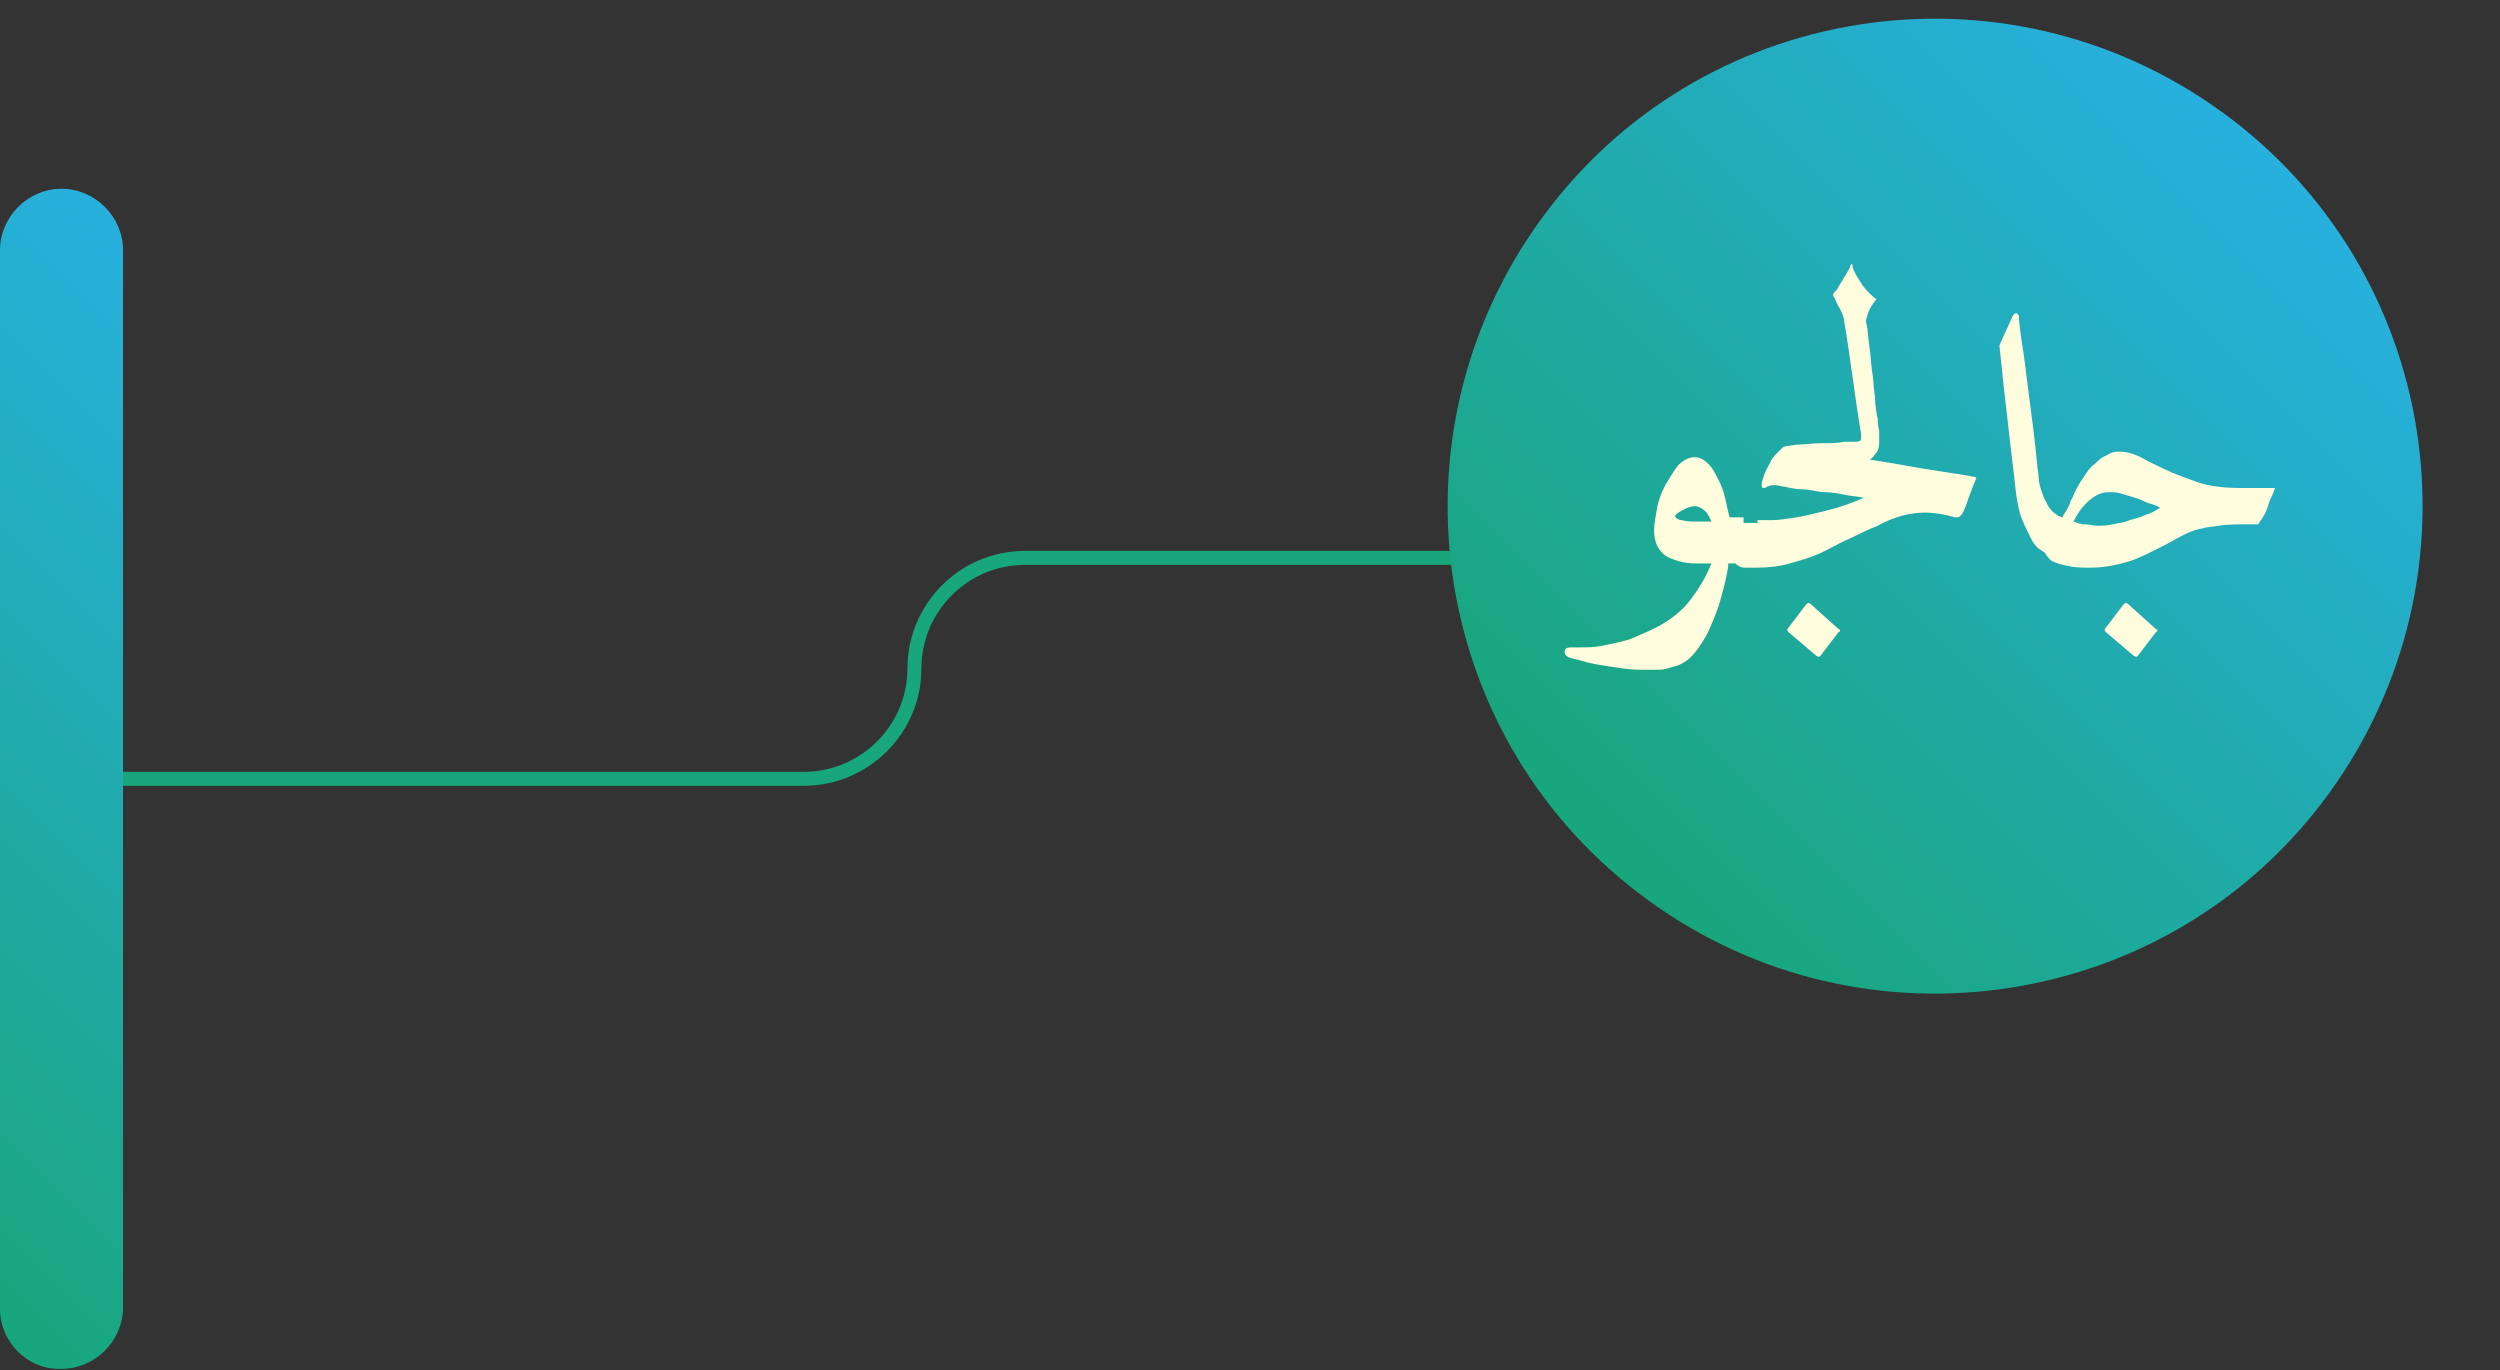 <?xml version="1.0" encoding="utf-8"?>
<!-- Generator: Adobe Illustrator 28.3.0, SVG Export Plug-In . SVG Version: 6.00 Build 0)  -->
<svg version="1.1" id="b" xmlns="http://www.w3.org/2000/svg" xmlns:xlink="http://www.w3.org/1999/xlink" x="0px" y="0px"
	 viewBox="0 0 178.8 98" style="enable-background:new 0 0 178.8 98;" xml:space="preserve">
<rect x="0" y="0" width="178.8" height="98" fill="#333333" stroke="none"/>
<style type="text/css">
	.st0{fill:none;stroke:#18A67B;stroke-miterlimit:10;}
	.st1{fill:url(#SVGID_1_);}
	.st2{fill:url(#SVGID_00000173134850479374632460000016267222898777897090_);}
	.st3{fill:#FFFDDD;}
</style>
<g id="c">
	<path class="st0" d="M4.4,55.7h53.1c4.3,0,7.9-3.5,7.9-7.9l0,0c0-4.3,3.5-7.9,7.9-7.9h53.3"/>
	
		<linearGradient id="SVGID_1_" gradientUnits="userSpaceOnUse" x1="-1785.478" y1="88.508" x2="-1736.142" y2="39.172" gradientTransform="matrix(-1 0 0 -1 -1622.44 100)">
		<stop  offset="0" style="stop-color:#28B0DE"/>
		<stop  offset="1" style="stop-color:#18A67B"/>
	</linearGradient>
	<path class="st1" d="M166.6,56.7c11.3-15.6,7.9-37.4-7.7-48.7c-15.6-11.3-37.4-7.9-48.7,7.7c-11.3,15.6-7.9,37.4,7.7,48.7
		C133.4,75.7,155.3,72.3,166.6,56.7z"/>
	
		<linearGradient id="SVGID_00000114066803011030380160000018275910874482694583_" gradientUnits="userSpaceOnUse" x1="-1648.876" y1="66.281" x2="-1604.822" y2="22.227" gradientTransform="matrix(-1 0 0 -1 -1622.44 100)">
		<stop  offset="0" style="stop-color:#28B0DE"/>
		<stop  offset="1" style="stop-color:#18A67B"/>
	</linearGradient>
	<path style="fill:url(#SVGID_00000114066803011030380160000018275910874482694583_);" d="M4.4,13.5L4.4,13.5c2.4,0,4.4,2,4.4,4.4
		v75.6c0,2.4-2,4.4-4.4,4.4l0,0C2,98,0,96,0,93.6V17.9C0,15.5,2,13.5,4.4,13.5z"/>
</g>
<g>
	<path class="st3" d="M123.6,40.5c-0.1,0.7-0.3,1.5-0.5,2.2c-0.2,0.8-0.5,1.5-0.8,2.2c-0.3,0.7-0.7,1.3-1.1,1.8
		c-0.4,0.5-1,0.9-1.6,1c-0.3,0.1-0.6,0.2-0.9,0.2c-0.3,0-0.6,0-1,0c-0.4,0-1,0-1.7-0.1c-0.7-0.1-1.3-0.2-1.9-0.3
		c-0.6-0.1-1.1-0.3-1.6-0.4s-0.6-0.3-0.6-0.5s0.2-0.3,0.4-0.3c0.1,0,0.2,0,0.4,0c0.1,0,0.3,0,0.4,0c0.4,0,0.9,0,1.4-0.1
		c0.5-0.1,1-0.2,1.4-0.3c0.5-0.1,1-0.3,1.4-0.5c0.5-0.2,0.9-0.4,1.3-0.6c0.9-0.5,1.7-1.1,2.3-1.9c0.6-0.8,1.1-1.6,1.5-2.6
		c-0.2,0-0.4,0-0.6,0c-0.2,0-0.3,0-0.5,0c-0.8,0-1.5-0.2-2.1-0.5c-0.6-0.4-0.9-1-0.9-1.9c0-0.4,0.1-0.9,0.2-1.5
		c0.1-0.6,0.3-1.1,0.6-1.7c0.3-0.5,0.6-1,0.9-1.4c0.4-0.4,0.8-0.6,1.2-0.6c0.4,0,0.7,0.2,1,0.5c0.3,0.3,0.5,0.7,0.7,1.1
		c0.2,0.4,0.4,0.9,0.5,1.4s0.2,0.9,0.3,1.3h1v3.3H123.6z M119.8,36.9c0,0.1,0.2,0.3,0.5,0.3c0.3,0.1,0.6,0.1,1,0.1
		c0.2,0,0.4,0,0.6,0s0.4,0,0.5,0c-0.1-0.2-0.2-0.5-0.4-0.7c-0.2-0.2-0.5-0.4-0.8-0.4c-0.2,0-0.5,0.1-0.7,0.2S119.9,36.7,119.8,36.9z
		"/>
	<path class="st3" d="M131.5,45c0.1,0,0.1,0.1,0.1,0.1c0,0,0,0.1-0.1,0.1l-1.3,1.7c-0.1,0.1-0.1,0.1-0.3,0l-2-1.7
		c-0.1-0.1-0.1-0.2,0-0.3l1.3-1.7c0.1-0.1,0.2-0.1,0.3,0L131.5,45z"/>
	<path class="st3" d="M125.7,37.2c0.3,0,0.7,0,1.1,0s1-0.1,1.7-0.2c0.6-0.1,1.4-0.3,2.2-0.5c0.8-0.2,1.7-0.5,2.6-0.9
		c-0.4-0.1-0.8-0.1-1.3-0.2s-1-0.2-1.5-0.2s-1-0.2-1.5-0.2s-1-0.1-1.4-0.2c-0.2,0-0.4-0.1-0.6-0.1c-0.2,0-0.4,0-0.6,0.1
		c-0.1,0.1-0.2,0.1-0.3,0.1c-0.1,0-0.1-0.1-0.1-0.3l5.4-2.1c1.7,0.3,3.3,0.5,4.9,0.8s3.2,0.5,4.9,0.8c0.1,0,0.2,0.1,0.1,0.2
		c0,0.1-0.1,0.2-0.2,0.5s-0.2,0.5-0.3,0.8c-0.1,0.3-0.2,0.6-0.3,0.8c-0.1,0.3-0.2,0.4-0.3,0.5c-0.1,0.1-0.2,0.1-0.4,0.1
		c-1-0.3-1.9-0.4-2.8-0.3c-0.9,0.1-1.8,0.4-2.7,0.9c-0.8,0.3-1.5,0.7-2.2,1s-1.3,0.7-2,1c-0.7,0.3-1.4,0.5-2.1,0.7
		c-0.7,0.2-1.5,0.3-2.4,0.3h-0.8c-0.1,0-0.2,0-0.4-0.1s-0.3-0.2-0.3-0.3v-2.4c0-0.1,0.1-0.3,0.3-0.3c0.2-0.1,0.3-0.1,0.4-0.1H125.7z
		"/>
	<path class="st3" d="M126,34.7c0-0.3,0.1-0.5,0.2-0.8c0.1-0.3,0.3-0.6,0.4-0.8c0.1-0.3,0.3-0.5,0.5-0.7c0.2-0.2,0.3-0.3,0.4-0.4
		c0.1-0.1,0.4-0.1,1-0.2c0.5,0,1.1-0.1,1.7-0.1c0.6,0,1.2,0,1.7-0.1c0.5,0,0.8,0,0.8,0c0.3,0,0.4-0.1,0.4-0.2s0-0.2,0-0.4
		c-0.1-0.6-0.2-1.2-0.3-1.9c-0.1-0.7-0.2-1.4-0.3-2.1c-0.1-0.7-0.2-1.4-0.3-2.1c-0.1-0.7-0.2-1.3-0.3-1.9c0-0.2-0.1-0.5-0.3-0.9
		c-0.2-0.3-0.3-0.6-0.4-0.8c-0.1-0.1-0.1-0.2-0.1-0.2s0-0.1,0.1-0.2c0.1-0.1,0.2-0.2,0.3-0.4s0.2-0.3,0.3-0.5s0.2-0.3,0.3-0.5
		s0.2-0.3,0.2-0.4c0-0.1,0.1-0.2,0.1-0.2c0.1,0,0.1,0,0.1,0.2c0.1,0.4,0.4,0.8,0.7,1.3c0.3,0.4,0.7,0.8,1,1c-0.3,0.4-0.5,0.7-0.6,1
		c-0.1,0.3-0.2,0.6-0.1,0.8c0.1,0.4,0.1,1,0.2,1.6c0.1,0.6,0.1,1.2,0.2,1.8c0.1,0.6,0.1,1.2,0.2,1.8c0,0.6,0.1,1.1,0.2,1.6
		c0,0.2,0,0.5,0.1,0.8c0,0.3,0,0.6,0,0.9c0,0.3-0.1,0.6-0.3,0.8c-0.2,0.3-0.4,0.4-0.7,0.6L126,34.7z"/>
	<path class="st3" d="M146.8,39.9c-0.3-0.2-0.6-0.4-0.9-0.6s-0.5-0.5-0.7-0.9c-0.2-0.4-0.4-0.8-0.6-1.3c-0.2-0.5-0.3-1.1-0.4-1.7
		c-0.1-0.9-0.2-1.8-0.3-2.6c-0.1-0.8-0.2-1.7-0.3-2.6c-0.1-0.9-0.2-1.7-0.3-2.6c-0.1-0.9-0.2-1.9-0.3-2.9l0.9-2
		c0.1-0.2,0.2-0.3,0.3-0.3c0.1,0,0.1,0.1,0.2,0.2c0,0.1,0,0.2,0,0.3c0.1,1.1,0.3,2.1,0.4,2.9c0.1,0.8,0.2,1.6,0.3,2.4
		c0.1,0.8,0.2,1.5,0.3,2.3c0.1,0.8,0.2,1.7,0.3,2.7c0,0.3,0.1,0.6,0.1,0.9c0,0.3,0.1,0.7,0.2,1s0.2,0.6,0.4,0.9
		c0.1,0.3,0.4,0.6,0.6,0.8V39.9z"/>
	<path class="st3" d="M154.2,45c0.1,0,0.1,0.1,0.1,0.1c0,0,0,0.1-0.1,0.1l-1.3,1.7c-0.1,0.1-0.1,0.1-0.3,0l-2-1.7
		c-0.1-0.1-0.1-0.2,0-0.3l1.3-1.7c0.1-0.1,0.2-0.1,0.3,0L154.2,45z"/>
	<path class="st3" d="M146.3,37.1c0-0.1,0-0.2,0.1-0.4c0.1-0.1,0.2-0.2,0.4-0.1c0.1,0.1,0.3,0.2,0.4,0.3c0.1,0,0.2,0.1,0.3,0.1
		l0.1-0.2c0.2-0.3,0.4-0.6,0.5-1c0.2-0.3,0.3-0.7,0.5-1c0.1-0.2,0.3-0.5,0.5-0.8s0.4-0.6,0.7-0.8c0.3-0.3,0.5-0.5,0.8-0.6
		c0.3-0.2,0.6-0.3,0.9-0.3c0.5,0,1,0.1,1.6,0.4c0.5,0.3,1.2,0.6,1.8,0.9s1.5,0.6,2.3,0.9c0.9,0.3,1.9,0.4,3.1,0.4c0.3,0,0.6,0,1,0
		s0.7,0,1,0c0.2,0,0.4,0,0.4,0c0,0,0,0.1-0.1,0.3c-0.1,0.3-0.3,0.6-0.4,1s-0.3,0.7-0.5,1c-0.1,0.1-0.1,0.2-0.2,0.3
		c-0.1,0-0.2,0-0.3,0c-1.1,0-2,0-2.5,0.1c-0.6,0.1-1,0.1-1.2,0.2c-0.7,0.1-1.2,0.4-1.8,0.7c-0.5,0.3-1.1,0.6-1.7,0.9
		s-1.2,0.6-1.9,0.8c-0.7,0.2-1.6,0.4-2.6,0.4c-0.5,0-1,0-1.5-0.1s-0.9-0.2-1.3-0.4c-0.2-0.2-0.3-0.3-0.4-0.5
		c-0.1-0.1-0.1-0.3-0.1-0.5L146.3,37.1z M150,37.6c0.3,0,0.7,0,1.1-0.1c0.4-0.1,0.8-0.1,1.2-0.3c0.4-0.1,0.8-0.2,1.2-0.4
		c0.4-0.1,0.7-0.3,1-0.5c-0.2-0.1-0.4-0.2-0.8-0.3c-0.3-0.1-0.6-0.3-1-0.4c-0.3-0.1-0.7-0.2-1-0.3c-0.3-0.1-0.6-0.1-0.9-0.1
		c-0.3,0-0.6,0.1-0.8,0.2c-0.2,0.1-0.5,0.3-0.7,0.5c-0.2,0.2-0.4,0.4-0.6,0.7c-0.2,0.3-0.3,0.5-0.4,0.7c0.3,0.1,0.5,0.2,0.8,0.2
		S149.7,37.6,150,37.6z"/>
</g>
</svg>
